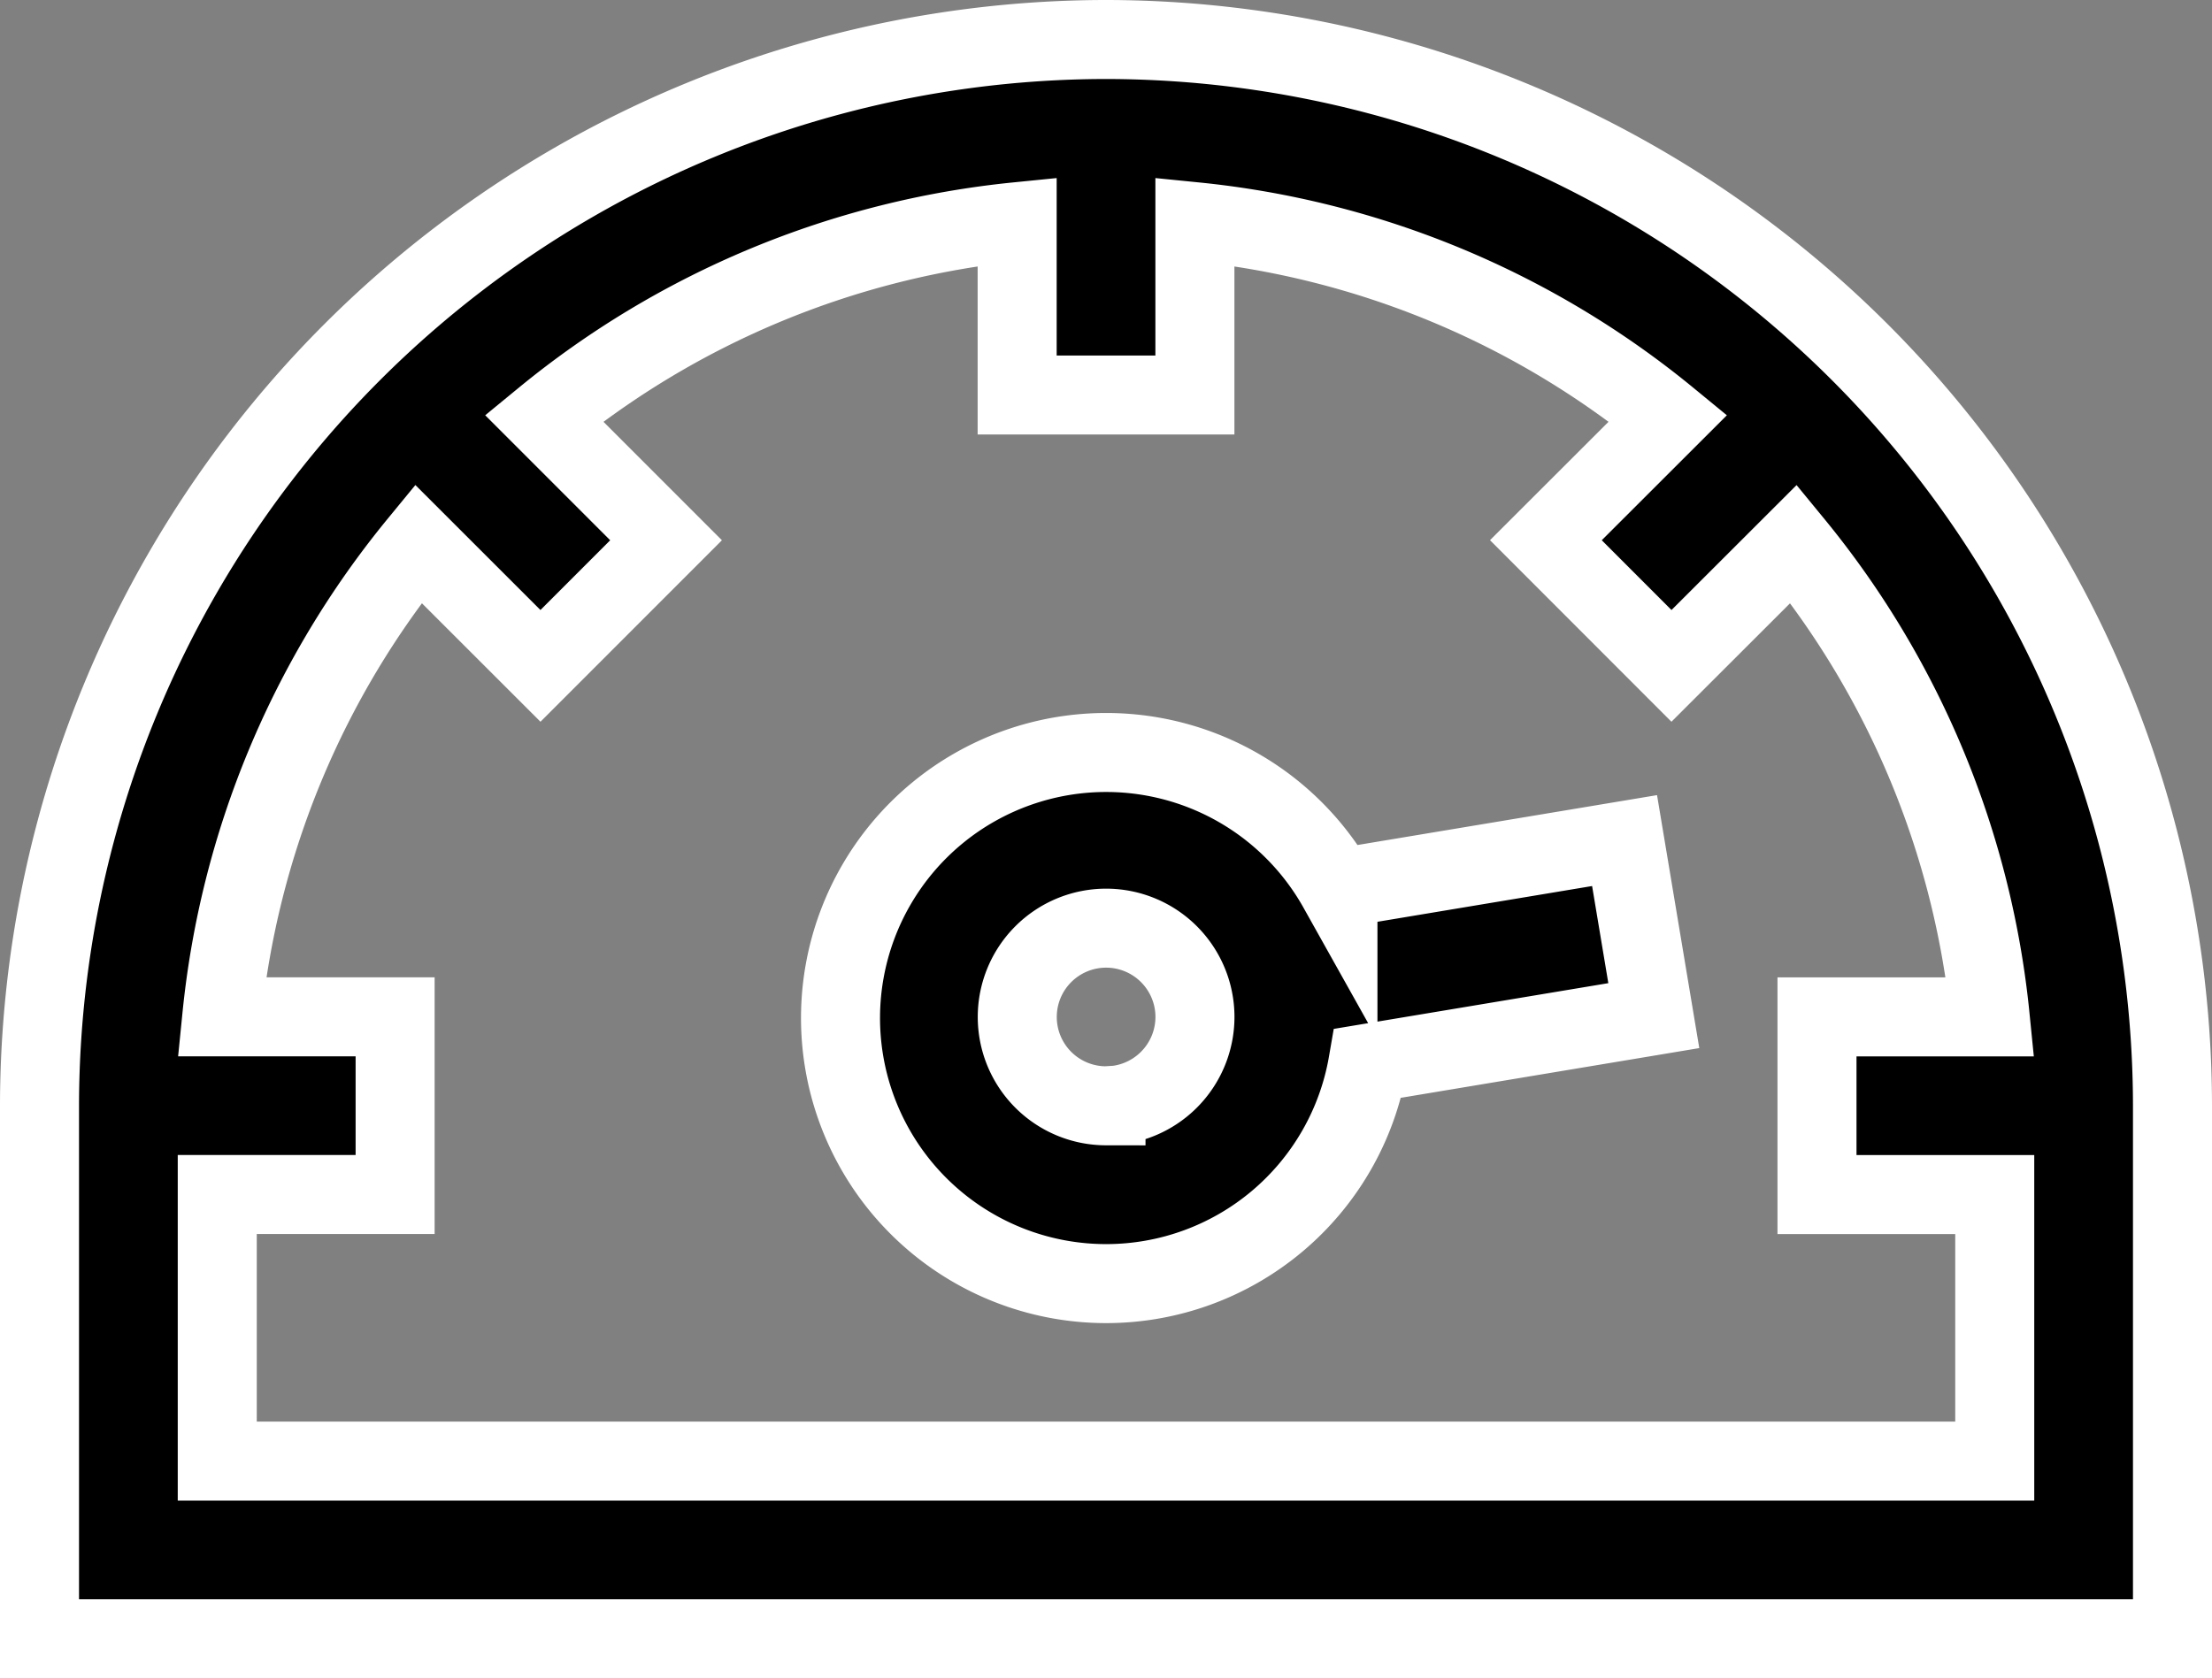 <?xml version="1.0" encoding="UTF-8"?>
<svg xmlns="http://www.w3.org/2000/svg" width="39.188" height="29.741" viewBox="0 0 39.188 29.741">
  <rect x="0" y="0" width="39.188" height="29.741" fill="#808080" stroke="none"/>
  <g id="noun-meter-1207796" transform="translate(-3.3 -6.3)">
    <g id="Groupe_52" data-name="Groupe 52" transform="translate(4 7)">
      <g id="Groupe_51" data-name="Groupe 51">
        <path id="Tracé_180" data-name="Tracé 180" d="M26.911,16.6l-5.078.846a4.706,4.706,0,1,0,.531,3.1l5.065-.844Zm-9.187,4.7A1.574,1.574,0,1,1,19.3,19.723,1.576,1.576,0,0,1,17.723,21.3Z" transform="translate(1.17 -2.404)" stroke="#fff" stroke-width="1.4"></path>
        <path id="Tracé_181" data-name="Tracé 181" d="M22.894,7A18.915,18.915,0,0,0,4,25.894v9.447H41.788V25.894A18.915,18.915,0,0,0,22.894,7ZM7.149,32.192V27.468H10.3V24.319H7.229a15.665,15.665,0,0,1,3.481-8.383L12.875,18.1,15.1,15.874,12.937,13.71a15.67,15.67,0,0,1,8.383-3.481V13.3h3.149V10.229a15.67,15.67,0,0,1,8.383,3.481l-2.165,2.163L32.912,18.1l2.165-2.163a15.665,15.665,0,0,1,3.481,8.383H35.49v3.149h3.149v4.723Z" transform="translate(-4 -7)" stroke="#fff" stroke-width="1.4"></path>
      </g>
    </g>
  </g>
</svg>

